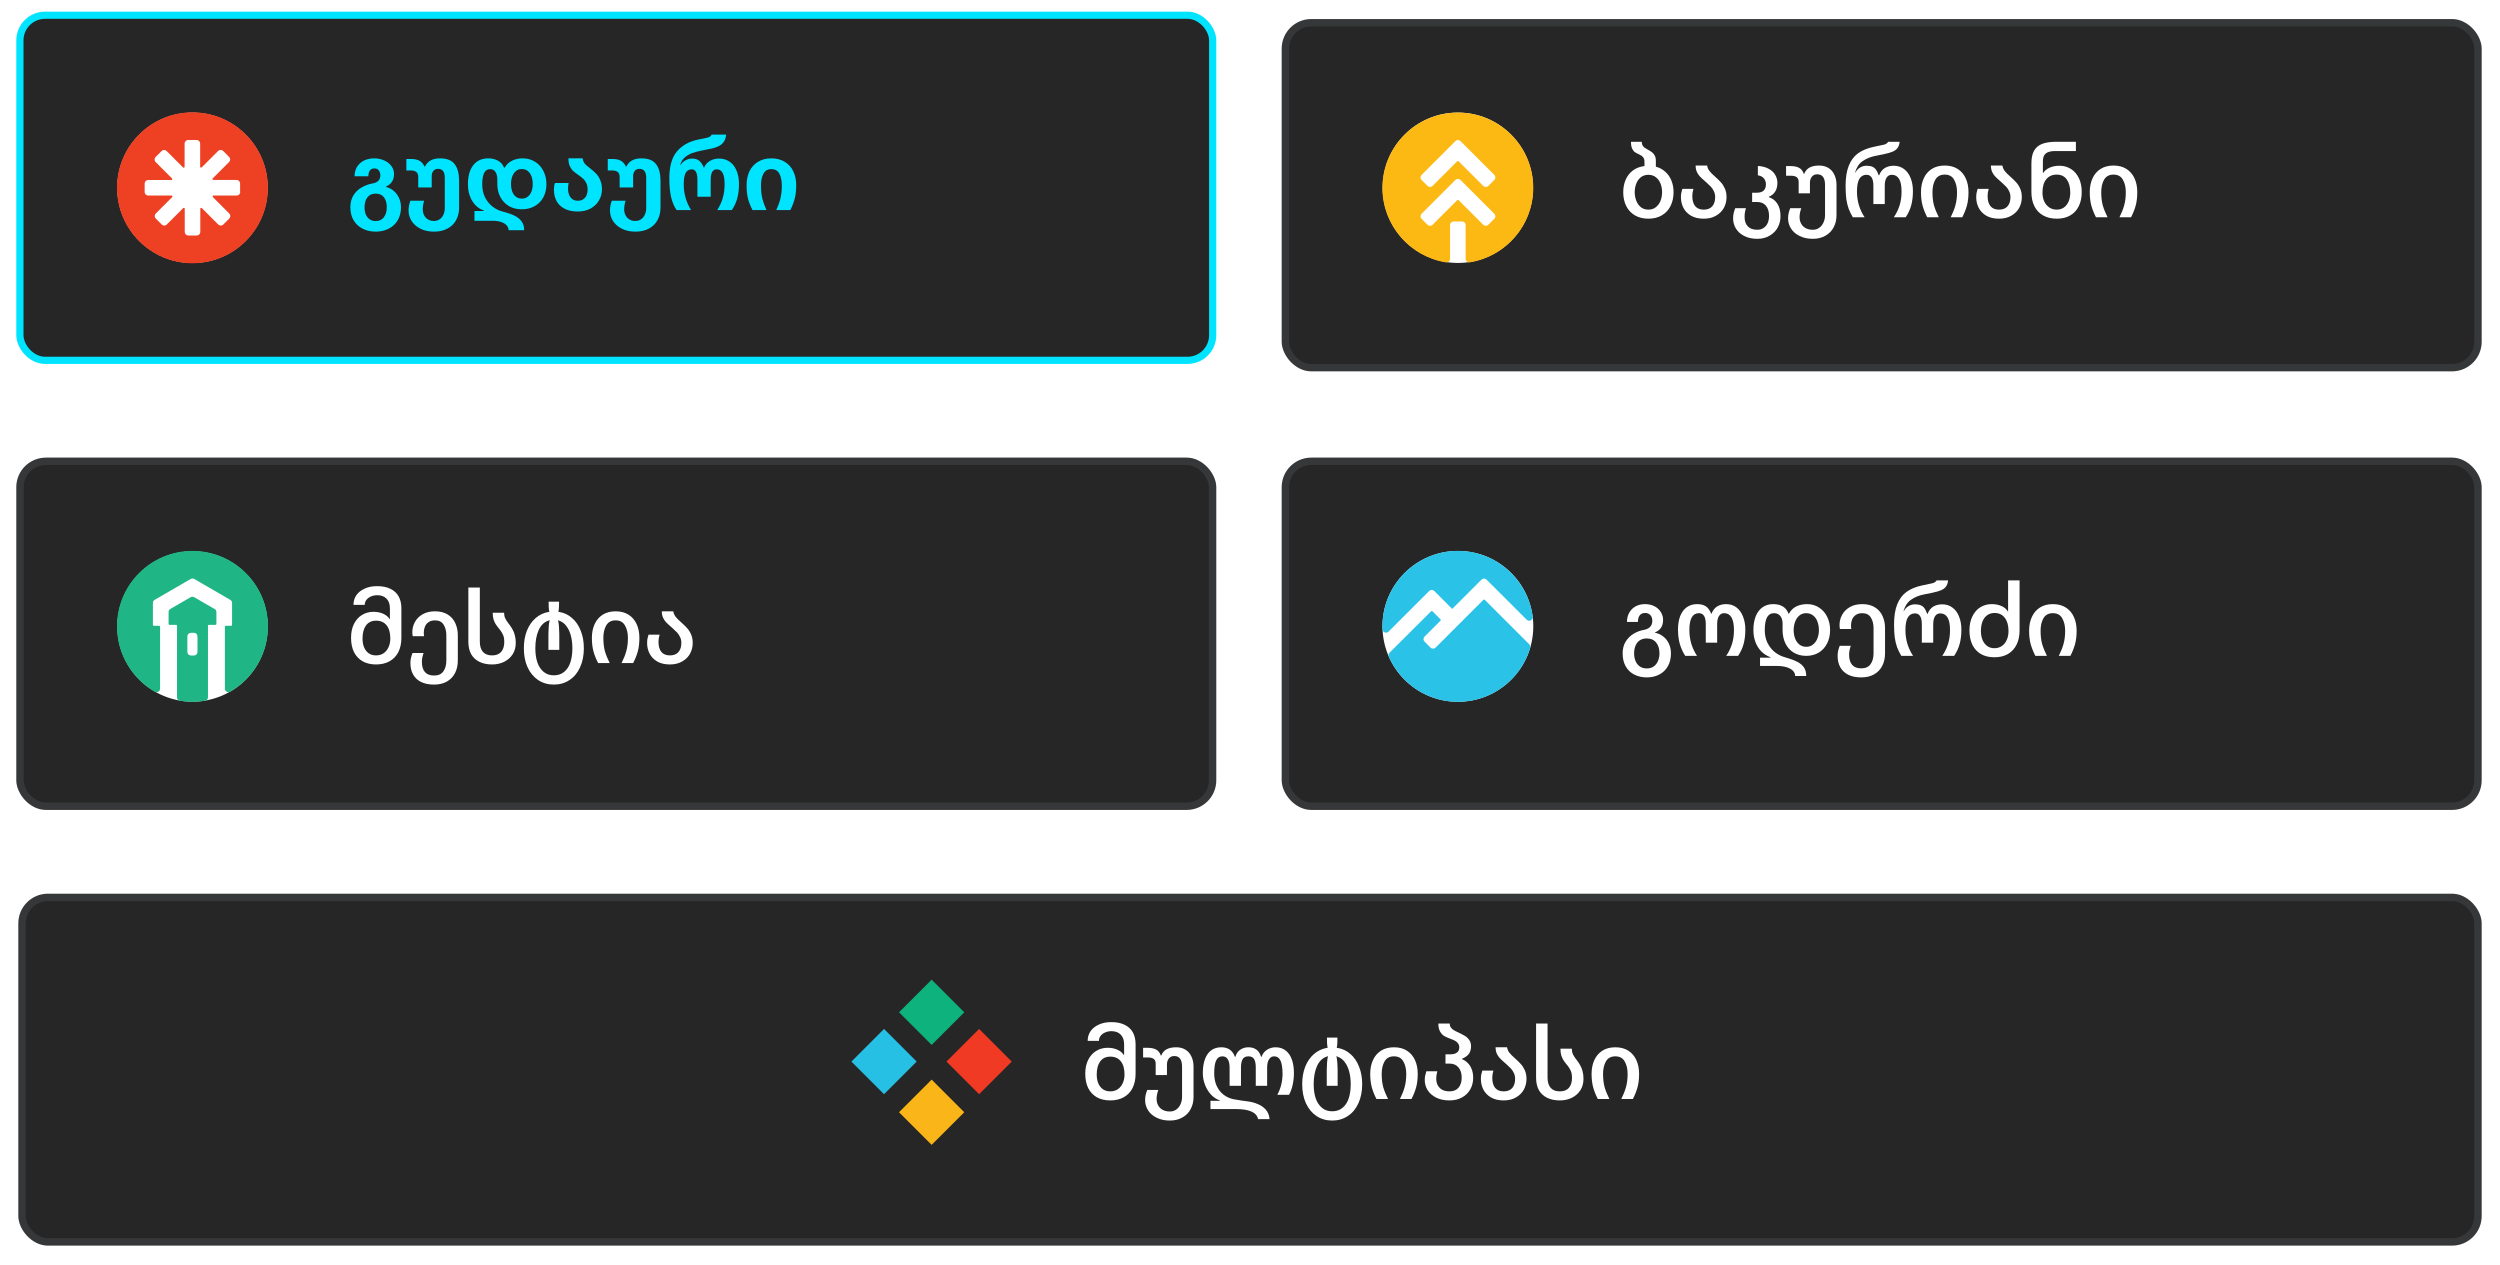 <svg width="409" height="207" viewBox="0 0 409 207" fill="none" xmlns="http://www.w3.org/2000/svg">
<rect x="3.255" y="2.493" width="195.139" height="56.459" rx="4.117" fill="#262626" stroke="#00E4FF" stroke-width="1.176"/>
<g clip-path="url(#clip0_741_362)">
<path d="M31.485 43.018C38.276 43.018 43.781 37.513 43.781 30.723C43.781 23.932 38.276 18.427 31.485 18.427C24.694 18.427 19.189 23.932 19.189 30.723C19.189 37.513 24.694 43.018 31.485 43.018Z" fill="white"/>
<path d="M31.485 18.372C24.675 18.372 19.134 23.913 19.134 30.723C19.134 37.533 24.675 43.073 31.485 43.073C38.295 43.073 43.835 37.533 43.835 30.723C43.835 23.913 38.295 18.372 31.485 18.372ZM39.306 31.412C39.306 31.734 39.047 31.992 38.726 31.992H34.925C34.792 31.992 34.729 32.149 34.823 32.243L37.511 34.931C37.738 35.158 37.738 35.527 37.511 35.754L36.532 36.733C36.304 36.961 35.936 36.961 35.709 36.733L33.021 34.045C32.927 33.951 32.77 34.022 32.77 34.147V37.948C32.77 38.269 32.511 38.528 32.19 38.528H30.803C30.482 38.528 30.223 38.269 30.223 37.948V34.147C30.223 34.014 30.066 33.951 29.972 34.045L27.284 36.733C27.057 36.961 26.689 36.961 26.462 36.733L25.482 35.754C25.255 35.527 25.255 35.158 25.482 34.931L28.17 32.243C28.264 32.149 28.193 31.992 28.068 31.992H24.244C23.922 31.992 23.664 31.734 23.664 31.412V30.025C23.664 29.704 23.922 29.445 24.244 29.445H28.044C28.178 29.445 28.24 29.289 28.146 29.195L25.458 26.507C25.231 26.279 25.231 25.911 25.458 25.684L26.438 24.704C26.665 24.477 27.034 24.477 27.261 24.704L29.949 27.392C30.043 27.486 30.2 27.416 30.2 27.29V23.482C30.2 23.16 30.458 22.902 30.779 22.902H32.167C32.488 22.902 32.746 23.16 32.746 23.482V27.282C32.746 27.416 32.903 27.478 32.997 27.384L35.685 24.696C35.913 24.469 36.281 24.469 36.508 24.696L37.488 25.676C37.715 25.903 37.715 26.271 37.488 26.499L34.8 29.187C34.706 29.281 34.776 29.438 34.902 29.438H38.702C39.024 29.438 39.282 29.696 39.282 30.017V31.404L39.306 31.412Z" fill="#EE4023"/>
</g>
<path d="M61.467 37.896C60.676 37.896 59.968 37.737 59.342 37.419C58.717 37.111 58.223 36.656 57.86 36.052C57.498 35.448 57.317 34.735 57.317 33.911C57.317 33.154 57.487 32.501 57.827 31.952C58.168 31.403 58.612 30.975 59.161 30.667C59.71 30.349 60.308 30.129 60.956 30.009C61.351 29.943 61.659 29.805 61.878 29.597C62.109 29.377 62.224 29.081 62.224 28.707C62.224 28.378 62.142 28.104 61.977 27.884C61.812 27.665 61.571 27.555 61.253 27.555C60.923 27.555 60.676 27.67 60.511 27.901C60.347 28.131 60.264 28.444 60.264 28.839H58.008C58.008 28.257 58.14 27.747 58.404 27.308C58.678 26.858 59.057 26.512 59.54 26.27C60.034 26.029 60.594 25.908 61.22 25.908C61.823 25.908 62.372 26.023 62.866 26.254C63.371 26.474 63.761 26.781 64.035 27.176C64.321 27.56 64.464 27.983 64.464 28.444C64.464 29.454 64.025 30.146 63.146 30.519V30.585C63.64 30.706 64.069 30.925 64.431 31.244C64.804 31.562 65.09 31.952 65.287 32.413C65.496 32.863 65.6 33.362 65.6 33.911C65.6 34.735 65.419 35.448 65.056 36.052C64.694 36.656 64.2 37.111 63.575 37.419C62.949 37.737 62.246 37.896 61.467 37.896ZM61.467 36.167C62.048 36.167 62.493 35.959 62.8 35.541C63.119 35.124 63.278 34.581 63.278 33.911C63.278 33.231 63.124 32.687 62.817 32.281C62.51 31.875 62.054 31.672 61.45 31.672C60.868 31.672 60.418 31.88 60.1 32.297C59.792 32.704 59.639 33.242 59.639 33.911C59.639 34.339 59.705 34.724 59.836 35.064C59.979 35.404 60.188 35.673 60.462 35.871C60.737 36.069 61.071 36.167 61.467 36.167ZM71.007 37.896C70.161 37.896 69.42 37.737 68.784 37.419C68.158 37.1 67.675 36.678 67.335 36.151C67.005 35.624 66.841 35.053 66.841 34.438C66.841 33.911 66.939 33.379 67.137 32.841H69.393C69.239 33.324 69.162 33.796 69.162 34.257C69.162 34.597 69.234 34.91 69.376 35.196C69.519 35.492 69.728 35.723 70.002 35.887C70.277 36.063 70.606 36.151 70.99 36.151C71.353 36.151 71.665 36.057 71.929 35.871C72.203 35.684 72.412 35.426 72.555 35.097C72.697 34.779 72.769 34.416 72.769 34.01V29.103C72.769 28.115 72.401 27.621 71.665 27.621C71.325 27.621 71.067 27.736 70.891 27.966C70.716 28.186 70.628 28.471 70.628 28.823V30.667H68.421V28.922C68.421 28.23 68.01 27.884 67.186 27.884H66.478V26.007H67.186C67.79 26.007 68.262 26.1 68.603 26.287C68.954 26.474 69.239 26.797 69.459 27.258H69.525C69.942 26.358 70.76 25.908 71.978 25.908C73.109 25.908 73.91 26.227 74.383 26.863C74.866 27.489 75.107 28.384 75.107 29.547V33.977C75.107 34.746 74.942 35.426 74.613 36.019C74.295 36.612 73.823 37.073 73.197 37.402C72.582 37.732 71.852 37.896 71.007 37.896ZM83.205 37.666C83.205 37.38 83.101 37.117 82.892 36.875C82.695 36.645 82.393 36.458 81.986 36.316C81.58 36.184 81.081 36.118 80.488 36.118H77.623V34.52H79.171V34.455C78.589 34.246 78.1 33.922 77.705 33.483C77.321 33.044 77.03 32.539 76.832 31.968C76.645 31.386 76.552 30.777 76.552 30.14C76.552 29.24 76.684 28.477 76.947 27.851C77.211 27.215 77.59 26.732 78.084 26.402C78.578 26.073 79.171 25.908 79.862 25.908C80.477 25.908 81.015 26.034 81.476 26.287C81.937 26.539 82.272 26.929 82.48 27.456H82.546C82.843 26.94 83.243 26.556 83.748 26.303C84.253 26.04 84.846 25.908 85.527 25.908C86.284 25.908 86.954 26.095 87.536 26.468C88.129 26.83 88.584 27.335 88.903 27.983C89.232 28.62 89.397 29.333 89.397 30.124C89.397 30.925 89.232 31.639 88.903 32.264C88.573 32.879 88.101 33.362 87.487 33.714C86.883 34.065 86.175 34.241 85.362 34.241C84.561 34.241 83.858 34.065 83.254 33.714C82.651 33.351 82.184 32.857 81.855 32.232C81.525 31.606 81.361 30.903 81.361 30.124V29.284C81.361 28.801 81.256 28.411 81.048 28.115C80.85 27.818 80.565 27.67 80.191 27.67C79.741 27.67 79.412 27.879 79.203 28.296C78.995 28.713 78.891 29.339 78.891 30.173C78.891 30.942 79.039 31.633 79.335 32.248C79.632 32.852 80.032 33.357 80.537 33.763C81.042 34.169 81.619 34.455 82.266 34.619C83.035 34.817 83.666 35.036 84.16 35.278C84.665 35.52 85.055 35.832 85.329 36.217C85.615 36.601 85.757 37.084 85.757 37.666H83.205ZM85.362 32.495C85.757 32.495 86.087 32.385 86.35 32.166C86.625 31.946 86.828 31.661 86.96 31.309C87.091 30.947 87.157 30.546 87.157 30.107C87.157 29.657 87.091 29.245 86.96 28.872C86.828 28.499 86.625 28.203 86.35 27.983C86.087 27.763 85.757 27.654 85.362 27.654C84.978 27.654 84.654 27.769 84.391 27.999C84.127 28.219 83.93 28.515 83.798 28.889C83.666 29.262 83.6 29.668 83.6 30.107C83.6 30.535 83.661 30.931 83.781 31.293C83.913 31.655 84.111 31.946 84.374 32.166C84.649 32.385 84.978 32.495 85.362 32.495ZM94.525 34.603C93.669 34.603 92.945 34.449 92.352 34.142C91.77 33.834 91.336 33.417 91.051 32.89C90.765 32.352 90.623 31.738 90.623 31.046C90.623 30.629 90.677 30.261 90.787 29.943H93.027C92.961 30.25 92.928 30.568 92.928 30.898C92.928 31.238 92.983 31.556 93.093 31.853C93.213 32.149 93.395 32.391 93.636 32.577C93.878 32.753 94.18 32.841 94.542 32.841C94.915 32.841 95.217 32.753 95.448 32.577C95.689 32.402 95.865 32.182 95.975 31.919C96.084 31.644 96.139 31.348 96.139 31.029C96.139 30.645 96.079 30.316 95.958 30.041C95.848 29.767 95.695 29.531 95.497 29.333C95.299 29.136 95.047 28.927 94.739 28.707C94.333 28.433 94.02 28.197 93.801 27.999C93.581 27.802 93.389 27.533 93.224 27.192C93.071 26.852 92.994 26.424 92.994 25.908H95.316C95.349 26.15 95.42 26.369 95.53 26.567C95.651 26.753 95.782 26.913 95.925 27.044C96.079 27.176 96.298 27.352 96.584 27.571C96.968 27.868 97.292 28.159 97.555 28.444C97.83 28.73 98.049 29.086 98.214 29.514C98.39 29.932 98.478 30.426 98.478 30.997C98.478 31.633 98.318 32.226 98 32.775C97.693 33.324 97.237 33.769 96.633 34.109C96.04 34.438 95.338 34.603 94.525 34.603ZM103.958 37.896C103.112 37.896 102.371 37.737 101.734 37.419C101.109 37.1 100.626 36.678 100.285 36.151C99.956 35.624 99.791 35.053 99.791 34.438C99.791 33.911 99.89 33.379 100.088 32.841H102.344C102.19 33.324 102.113 33.796 102.113 34.257C102.113 34.597 102.185 34.91 102.327 35.196C102.47 35.492 102.679 35.723 102.953 35.887C103.227 36.063 103.557 36.151 103.941 36.151C104.303 36.151 104.616 36.057 104.88 35.871C105.154 35.684 105.363 35.426 105.505 35.097C105.648 34.779 105.72 34.416 105.72 34.01V29.103C105.72 28.115 105.352 27.621 104.616 27.621C104.276 27.621 104.018 27.736 103.842 27.966C103.667 28.186 103.579 28.471 103.579 28.823V30.667H101.372V28.922C101.372 28.23 100.96 27.884 100.137 27.884H99.429V26.007H100.137C100.741 26.007 101.213 26.1 101.553 26.287C101.905 26.474 102.19 26.797 102.41 27.258H102.475C102.893 26.358 103.711 25.908 104.929 25.908C106.06 25.908 106.861 26.227 107.333 26.863C107.816 27.489 108.058 28.384 108.058 29.547V33.977C108.058 34.746 107.893 35.426 107.564 36.019C107.246 36.612 106.773 37.073 106.148 37.402C105.533 37.732 104.803 37.896 103.958 37.896ZM117.341 34.372C117.748 33.725 118.049 33.06 118.247 32.38C118.445 31.699 118.544 30.953 118.544 30.14C118.544 29.284 118.434 28.664 118.214 28.279C118.006 27.895 117.682 27.703 117.243 27.703C116.913 27.703 116.666 27.851 116.502 28.148C116.348 28.444 116.271 28.856 116.271 29.383V32.182H114.097V29.383C114.097 28.263 113.784 27.703 113.159 27.703C112.72 27.703 112.39 27.901 112.171 28.296C111.962 28.691 111.858 29.317 111.858 30.173C111.858 31.666 112.258 33.066 113.06 34.372H110.689C110.304 33.812 110.008 33.115 109.799 32.281C109.602 31.436 109.503 30.393 109.503 29.152C109.503 27.231 109.915 25.776 110.738 24.788C111.572 23.789 112.742 23.136 114.246 22.829L115.744 22.516C115.92 22.472 116.068 22.406 116.189 22.318C116.309 22.23 116.392 22.132 116.436 22.022H118.807C118.741 22.669 118.516 23.174 118.132 23.537C117.748 23.888 117.144 24.152 116.32 24.327L114.838 24.624C114.224 24.744 113.686 24.887 113.225 25.052C112.774 25.216 112.368 25.458 112.006 25.776C111.655 26.084 111.413 26.49 111.281 26.995H111.331C111.572 26.633 111.858 26.369 112.187 26.204C112.516 26.029 112.868 25.941 113.241 25.941C113.724 25.941 114.114 26.067 114.41 26.32C114.707 26.561 114.948 26.924 115.135 27.407H115.201C115.376 26.956 115.684 26.6 116.123 26.336C116.573 26.073 117.072 25.941 117.621 25.941C118.313 25.941 118.9 26.117 119.383 26.468C119.877 26.808 120.251 27.291 120.503 27.917C120.767 28.543 120.898 29.267 120.898 30.091C120.898 31.013 120.8 31.814 120.602 32.495C120.415 33.165 120.124 33.791 119.729 34.372H117.341ZM127.001 34.372C127.308 33.703 127.533 33.071 127.676 32.479C127.83 31.875 127.906 31.172 127.906 30.371C127.906 29.569 127.775 28.922 127.511 28.428C127.248 27.923 126.809 27.67 126.194 27.67C125.59 27.67 125.156 27.923 124.893 28.428C124.629 28.922 124.498 29.569 124.498 30.371C124.498 31.172 124.569 31.875 124.712 32.479C124.866 33.071 125.096 33.703 125.403 34.372H123.114C122.785 33.747 122.538 33.126 122.373 32.511C122.22 31.897 122.143 31.156 122.143 30.288C122.143 29.443 122.297 28.691 122.604 28.032C122.922 27.374 123.383 26.858 123.987 26.485C124.602 26.1 125.338 25.908 126.194 25.908C127.05 25.908 127.786 26.1 128.401 26.485C129.015 26.858 129.476 27.374 129.784 28.032C130.102 28.691 130.261 29.443 130.261 30.288C130.261 31.145 130.179 31.88 130.014 32.495C129.861 33.11 129.619 33.736 129.29 34.372H127.001Z" fill="#00E4FF"/>
<g filter="url(#filter0_d_741_362)">
<rect x="209.685" y="1.905" width="196.315" height="57.636" rx="4.842" fill="#262626"/>
<rect x="210.29" y="2.51" width="195.104" height="56.425" rx="4.237" stroke="#D0D5DD" stroke-opacity="0.1" stroke-width="1.211"/>
</g>
<g clip-path="url(#clip1_741_362)">
<path d="M238.507 43.018C245.3 43.018 250.807 37.511 250.807 30.719C250.807 23.926 245.3 18.419 238.507 18.419C231.714 18.419 226.208 23.926 226.208 30.719C226.208 37.511 231.714 43.018 238.507 43.018Z" fill="white"/>
<path d="M244.465 35.798L243.485 36.778C243.258 37.005 242.889 37.005 242.662 36.778L238.617 32.733C238.562 32.678 238.468 32.678 238.413 32.733L234.368 36.778C234.141 37.005 233.772 37.005 233.545 36.778L232.565 35.798C232.338 35.571 232.338 35.202 232.565 34.975L238.107 29.433C238.335 29.205 238.703 29.205 238.93 29.433L244.473 34.975C244.7 35.202 244.7 35.571 244.473 35.798H244.465ZM244.465 29.441L243.485 30.421C243.258 30.648 242.889 30.648 242.662 30.421L238.617 26.375C238.562 26.321 238.468 26.321 238.413 26.375L234.368 30.421C234.141 30.648 233.772 30.648 233.545 30.421L232.565 29.441C232.338 29.213 232.338 28.845 232.565 28.617L238.107 23.075C238.335 22.848 238.703 22.848 238.93 23.075L244.473 28.617C244.7 28.845 244.7 29.213 244.473 29.441H244.465ZM226.153 30.773C226.176 36.896 230.676 41.983 236.547 42.924C236.9 42.979 237.229 42.704 237.229 42.344V36.809C237.229 36.488 237.488 36.229 237.809 36.229H239.197C239.518 36.229 239.777 36.488 239.777 36.809V42.344C239.777 42.704 240.098 42.979 240.451 42.924C246.323 41.983 250.822 36.896 250.846 30.773C250.854 23.945 245.327 18.419 238.507 18.419C231.687 18.419 226.153 23.945 226.153 30.773Z" fill="#FCB813"/>
</g>
<path d="M269.678 35.778C268.833 35.778 268.097 35.597 267.472 35.235C266.857 34.872 266.385 34.367 266.055 33.72C265.726 33.061 265.561 32.303 265.561 31.447C265.561 30.679 265.699 29.987 265.973 29.372C266.247 28.758 266.643 28.258 267.159 27.874C267.686 27.49 268.311 27.254 269.036 27.166V26.491C269.036 26.15 268.959 25.892 268.805 25.717C268.663 25.541 268.454 25.393 268.18 25.272C267.883 25.14 267.647 25.014 267.472 24.893C267.296 24.773 267.142 24.575 267.01 24.3C266.89 24.026 266.829 23.658 266.829 23.197H268.591C268.591 23.428 268.635 23.625 268.723 23.79C268.822 23.944 268.937 24.07 269.069 24.169C269.201 24.267 269.382 24.377 269.612 24.498C269.898 24.652 270.123 24.794 270.287 24.926C270.452 25.047 270.595 25.223 270.716 25.453C270.836 25.673 270.897 25.958 270.897 26.309V27.265C271.501 27.429 272.017 27.709 272.445 28.104C272.884 28.489 273.219 28.972 273.449 29.553C273.68 30.124 273.795 30.756 273.795 31.447C273.795 32.293 273.63 33.045 273.301 33.703C272.972 34.362 272.494 34.872 271.868 35.235C271.254 35.597 270.523 35.778 269.678 35.778ZM269.678 34.296C270.172 34.296 270.584 34.159 270.913 33.884C271.254 33.61 271.506 33.259 271.671 32.831C271.835 32.391 271.918 31.93 271.918 31.447C271.918 30.953 271.835 30.492 271.671 30.064C271.506 29.625 271.254 29.273 270.913 29.01C270.584 28.736 270.167 28.598 269.662 28.598C269.179 28.598 268.767 28.736 268.427 29.01C268.097 29.273 267.85 29.625 267.686 30.064C267.521 30.492 267.439 30.953 267.439 31.447C267.439 31.919 267.521 32.375 267.686 32.814C267.85 33.253 268.097 33.61 268.427 33.884C268.767 34.159 269.184 34.296 269.678 34.296ZM278.723 35.778C277.911 35.778 277.225 35.619 276.665 35.301C276.105 34.971 275.688 34.543 275.413 34.016C275.139 33.478 275.001 32.902 275.001 32.287C275.001 32.035 275.018 31.804 275.051 31.595C275.095 31.376 275.155 31.145 275.232 30.904H277.043C276.923 31.321 276.862 31.705 276.862 32.056C276.862 32.792 277.021 33.352 277.34 33.736C277.658 34.109 278.119 34.296 278.723 34.296C279.338 34.296 279.804 34.115 280.123 33.753C280.441 33.39 280.6 32.891 280.6 32.254C280.6 31.892 280.529 31.568 280.386 31.283C280.255 30.997 280.095 30.756 279.909 30.558C279.722 30.36 279.47 30.119 279.151 29.833L278.871 29.586C278.553 29.312 278.295 29.07 278.097 28.862C277.9 28.653 277.735 28.406 277.603 28.121C277.472 27.824 277.406 27.479 277.406 27.083H279.283C279.338 27.424 279.47 27.726 279.678 27.989C279.887 28.253 280.189 28.555 280.584 28.895C280.99 29.257 281.314 29.575 281.556 29.85C281.808 30.124 282.022 30.465 282.198 30.871C282.373 31.266 282.461 31.727 282.461 32.254C282.461 32.88 282.318 33.462 282.033 34C281.748 34.527 281.319 34.955 280.749 35.284C280.189 35.614 279.514 35.778 278.723 35.778ZM287.488 39.072C286.676 39.072 285.968 38.918 285.364 38.611C284.771 38.314 284.316 37.908 283.997 37.392C283.69 36.887 283.536 36.333 283.536 35.729C283.536 35.432 283.564 35.158 283.618 34.905C283.673 34.653 283.761 34.373 283.882 34.066H285.644C285.49 34.494 285.413 34.971 285.413 35.498C285.413 36.135 285.584 36.64 285.924 37.013C286.275 37.397 286.797 37.59 287.488 37.59C287.905 37.59 288.257 37.485 288.542 37.277C288.839 37.079 289.058 36.81 289.201 36.47C289.344 36.13 289.415 35.751 289.415 35.334C289.415 34.631 289.25 34.077 288.921 33.67C288.592 33.253 288.103 33.045 287.455 33.045H286.648V31.53H287.406C288.405 31.53 288.904 31.069 288.904 30.146C288.904 29.773 288.795 29.455 288.575 29.191C288.356 28.917 288.026 28.747 287.587 28.681V27.149C288.301 27.193 288.899 27.352 289.382 27.627C289.865 27.89 290.216 28.225 290.436 28.631C290.666 29.026 290.782 29.455 290.782 29.916C290.782 30.509 290.655 30.992 290.403 31.365C290.161 31.738 289.821 32.013 289.382 32.188V32.254C289.953 32.43 290.414 32.781 290.765 33.308C291.117 33.835 291.292 34.527 291.292 35.383C291.292 36.031 291.144 36.635 290.848 37.194C290.551 37.754 290.112 38.204 289.53 38.545C288.959 38.896 288.279 39.072 287.488 39.072ZM296.566 39.072C295.753 39.072 295.04 38.918 294.425 38.611C293.81 38.314 293.338 37.908 293.009 37.392C292.691 36.887 292.531 36.333 292.531 35.729C292.531 35.432 292.559 35.158 292.614 34.905C292.669 34.653 292.756 34.373 292.877 34.066H294.689C294.502 34.593 294.409 35.07 294.409 35.498C294.409 35.904 294.491 36.261 294.656 36.569C294.82 36.887 295.062 37.134 295.38 37.31C295.71 37.496 296.105 37.59 296.566 37.59C296.983 37.59 297.34 37.48 297.636 37.26C297.944 37.041 298.174 36.75 298.328 36.387C298.493 36.025 298.575 35.635 298.575 35.218V30.262C298.575 29.098 298.152 28.516 297.307 28.516C296.923 28.516 296.626 28.648 296.418 28.911C296.209 29.175 296.105 29.51 296.105 29.916V31.628H294.26V29.751C294.26 29.411 294.156 29.158 293.948 28.994C293.739 28.829 293.41 28.747 292.96 28.747H292.202V27.166H292.861C293.476 27.166 293.959 27.259 294.31 27.446C294.672 27.621 294.936 27.951 295.1 28.434H295.166C295.364 27.951 295.666 27.605 296.072 27.396C296.489 27.188 297 27.083 297.603 27.083C298.196 27.083 298.707 27.215 299.135 27.479C299.563 27.742 299.887 28.115 300.106 28.598C300.337 29.07 300.452 29.625 300.452 30.262V35.218C300.452 35.943 300.298 36.596 299.991 37.178C299.684 37.771 299.234 38.232 298.641 38.561C298.059 38.901 297.367 39.072 296.566 39.072ZM309.827 35.548C310.255 34.911 310.573 34.252 310.782 33.572C310.991 32.891 311.095 32.155 311.095 31.365C311.095 30.399 310.958 29.696 310.683 29.257C310.409 28.818 310.013 28.598 309.498 28.598C309.113 28.598 308.822 28.763 308.625 29.092C308.438 29.411 308.345 29.844 308.345 30.393V33.39H306.484V30.393C306.484 29.197 306.111 28.598 305.364 28.598C304.848 28.598 304.459 28.818 304.195 29.257C303.932 29.696 303.8 30.393 303.8 31.348C303.8 32.095 303.904 32.831 304.113 33.555C304.332 34.269 304.645 34.933 305.051 35.548H303.125C302.839 35.065 302.609 34.593 302.433 34.131C302.268 33.67 302.142 33.143 302.054 32.55C301.977 31.947 301.939 31.228 301.939 30.393C301.939 29.087 302.109 28 302.449 27.133C302.79 26.265 303.295 25.585 303.964 25.091C304.645 24.597 305.507 24.24 306.55 24.02L308.18 23.675C308.367 23.642 308.52 23.576 308.641 23.477C308.773 23.378 308.861 23.285 308.905 23.197H310.782C310.738 23.603 310.628 23.933 310.453 24.185C310.288 24.427 310.03 24.63 309.679 24.794C309.327 24.948 308.833 25.091 308.197 25.223L306.813 25.503C305.99 25.667 305.287 25.958 304.706 26.375C304.124 26.782 303.717 27.402 303.487 28.236H303.536C303.723 27.885 303.975 27.61 304.294 27.413C304.623 27.215 304.98 27.116 305.364 27.116C305.759 27.116 306.078 27.171 306.319 27.281C306.561 27.38 306.758 27.539 306.912 27.759C307.077 27.978 307.225 28.285 307.357 28.681H307.423C307.631 28.143 307.939 27.748 308.345 27.495C308.762 27.243 309.251 27.116 309.81 27.116C310.469 27.116 311.034 27.297 311.507 27.66C311.979 28.011 312.335 28.5 312.577 29.125C312.829 29.751 312.956 30.465 312.956 31.266C312.956 32.122 312.862 32.896 312.676 33.588C312.489 34.28 312.187 34.933 311.77 35.548H309.827ZM319.131 35.548C319.483 34.845 319.741 34.192 319.905 33.588C320.081 32.973 320.169 32.254 320.169 31.431C320.169 30.629 320.01 29.954 319.691 29.405C319.384 28.845 318.873 28.565 318.16 28.565C317.446 28.565 316.93 28.845 316.612 29.405C316.304 29.954 316.151 30.629 316.151 31.431C316.151 32.254 316.233 32.973 316.398 33.588C316.573 34.192 316.837 34.845 317.188 35.548H315.294C314.965 34.911 314.713 34.28 314.537 33.654C314.361 33.017 314.273 32.276 314.273 31.431C314.273 30.585 314.422 29.839 314.718 29.191C315.014 28.532 315.454 28.017 316.035 27.643C316.617 27.27 317.325 27.083 318.16 27.083C318.994 27.083 319.702 27.27 320.284 27.643C320.866 28.017 321.305 28.532 321.601 29.191C321.898 29.839 322.046 30.585 322.046 31.431C322.046 32.276 321.958 33.017 321.783 33.654C321.607 34.28 321.354 34.911 321.025 35.548H319.131ZM327.032 35.778C326.219 35.778 325.533 35.619 324.973 35.301C324.413 34.971 323.996 34.543 323.722 34.016C323.447 33.478 323.31 32.902 323.31 32.287C323.31 32.035 323.326 31.804 323.359 31.595C323.403 31.376 323.464 31.145 323.541 30.904H325.352C325.231 31.321 325.171 31.705 325.171 32.056C325.171 32.792 325.33 33.352 325.648 33.736C325.967 34.109 326.428 34.296 327.032 34.296C327.646 34.296 328.113 34.115 328.431 33.753C328.75 33.39 328.909 32.891 328.909 32.254C328.909 31.892 328.838 31.568 328.695 31.283C328.563 30.997 328.404 30.756 328.217 30.558C328.031 30.36 327.778 30.119 327.46 29.833L327.18 29.586C326.861 29.312 326.603 29.07 326.406 28.862C326.208 28.653 326.044 28.406 325.912 28.121C325.78 27.824 325.714 27.479 325.714 27.083H327.592C327.646 27.424 327.778 27.726 327.987 27.989C328.195 28.253 328.497 28.555 328.892 28.895C329.299 29.257 329.623 29.575 329.864 29.85C330.117 30.124 330.331 30.465 330.506 30.871C330.682 31.266 330.77 31.727 330.77 32.254C330.77 32.88 330.627 33.462 330.342 34C330.056 34.527 329.628 34.955 329.057 35.284C328.497 35.614 327.822 35.778 327.032 35.778ZM336.488 35.778C335.632 35.778 334.891 35.602 334.265 35.251C333.64 34.9 333.162 34.4 332.833 33.753C332.503 33.094 332.339 32.315 332.339 31.414V26.738C332.339 25.87 332.481 25.179 332.767 24.663C333.063 24.147 333.502 23.773 334.084 23.543C334.677 23.312 335.44 23.197 336.373 23.197H339.617V24.712H336.208C335.539 24.712 335.039 24.838 334.71 25.091C334.381 25.343 334.216 25.777 334.216 26.392V28.318H334.249C334.49 27.934 334.847 27.638 335.319 27.429C335.791 27.221 336.329 27.116 336.933 27.116C337.614 27.116 338.228 27.287 338.777 27.627C339.337 27.967 339.776 28.467 340.095 29.125C340.413 29.773 340.572 30.536 340.572 31.414C340.572 32.315 340.408 33.094 340.078 33.753C339.76 34.4 339.293 34.9 338.679 35.251C338.075 35.602 337.345 35.778 336.488 35.778ZM336.488 34.296C336.949 34.296 337.345 34.175 337.674 33.934C338.003 33.692 338.256 33.363 338.432 32.946C338.607 32.518 338.695 32.035 338.695 31.497C338.695 30.596 338.503 29.883 338.119 29.356C337.745 28.829 337.196 28.565 336.472 28.565C335.747 28.565 335.177 28.823 334.759 29.339C334.353 29.844 334.15 30.564 334.15 31.497C334.15 32.035 334.243 32.518 334.43 32.946C334.628 33.363 334.902 33.692 335.253 33.934C335.605 34.175 336.016 34.296 336.488 34.296ZM346.743 35.548C347.094 34.845 347.352 34.192 347.517 33.588C347.693 32.973 347.781 32.254 347.781 31.431C347.781 30.629 347.621 29.954 347.303 29.405C346.996 28.845 346.485 28.565 345.771 28.565C345.058 28.565 344.542 28.845 344.224 29.405C343.916 29.954 343.762 30.629 343.762 31.431C343.762 32.254 343.845 32.973 344.009 33.588C344.185 34.192 344.449 34.845 344.8 35.548H342.906C342.577 34.911 342.324 34.28 342.149 33.654C341.973 33.017 341.885 32.276 341.885 31.431C341.885 30.585 342.033 29.839 342.33 29.191C342.626 28.532 343.065 28.017 343.647 27.643C344.229 27.27 344.937 27.083 345.771 27.083C346.606 27.083 347.314 27.27 347.896 27.643C348.478 28.017 348.917 28.532 349.213 29.191C349.51 29.839 349.658 30.585 349.658 31.431C349.658 32.276 349.57 33.017 349.394 33.654C349.219 34.28 348.966 34.911 348.637 35.548H346.743Z" fill="white"/>
<g filter="url(#filter1_d_741_362)">
<rect x="2.667" y="73.656" width="196.315" height="57.636" rx="4.842" fill="#262626"/>
<rect x="3.272" y="74.261" width="195.104" height="56.425" rx="4.237" stroke="#D0D5DD" stroke-opacity="0.1" stroke-width="1.211"/>
</g>
<g clip-path="url(#clip2_741_362)">
<path d="M31.5 114.789C38.291 114.789 43.796 109.284 43.796 102.493C43.796 95.702 38.291 90.197 31.5 90.197C24.709 90.197 19.205 95.702 19.205 102.493C19.205 109.284 24.709 114.789 31.5 114.789Z" fill="white"/>
<path d="M31.485 90.126C24.667 90.126 19.134 95.651 19.134 102.477C19.134 107.038 21.626 111.035 25.317 113.174C25.701 113.393 26.187 113.111 26.187 112.665V102.532C26.187 102.453 26.125 102.383 26.038 102.383H25.161C25.082 102.383 25.012 102.32 25.012 102.234V98.637C25.012 98.425 25.122 98.237 25.302 98.135L31.195 94.719C31.375 94.617 31.602 94.617 31.783 94.719L37.676 98.135C37.856 98.237 37.966 98.433 37.966 98.637V102.234C37.966 102.312 37.903 102.383 37.817 102.383H36.939C36.861 102.383 36.79 102.446 36.79 102.532V112.657C36.79 113.111 37.284 113.386 37.676 113.158C41.359 111.019 43.843 107.03 43.843 102.477C43.835 95.651 38.303 90.126 31.485 90.126ZM35.09 99.624L31.775 97.704C31.595 97.603 31.367 97.603 31.187 97.704L27.872 99.624C27.692 99.726 27.582 99.922 27.582 100.126V102.077C27.582 102.156 27.645 102.226 27.731 102.226H28.812C28.891 102.226 28.961 102.289 28.961 102.375V114.083C28.961 114.365 29.157 114.608 29.439 114.655C30.105 114.765 30.795 114.827 31.493 114.827C32.19 114.827 32.88 114.765 33.546 114.655C33.82 114.608 34.024 114.365 34.024 114.083V102.375C34.024 102.297 34.087 102.226 34.173 102.226H35.254C35.333 102.226 35.403 102.164 35.403 102.077V100.126C35.403 99.914 35.293 99.726 35.113 99.624H35.09ZM32.308 106.662C32.308 106.983 32.049 107.242 31.728 107.242H31.234C30.913 107.242 30.654 106.983 30.654 106.662V104.107C30.654 103.786 30.913 103.527 31.234 103.527H31.728C32.049 103.527 32.308 103.786 32.308 104.107V106.662Z" fill="#1FB584"/>
</g>
<path d="M61.516 108.706C60.66 108.706 59.924 108.53 59.309 108.179C58.706 107.827 58.239 107.328 57.91 106.68C57.591 106.021 57.432 105.242 57.432 104.342C57.432 103.464 57.591 102.706 57.91 102.069C58.239 101.422 58.678 100.933 59.227 100.604C59.787 100.263 60.407 100.093 61.088 100.093C61.692 100.093 62.224 100.198 62.685 100.406C63.157 100.615 63.514 100.911 63.756 101.295H63.788V99.517C63.788 98.836 63.602 98.309 63.229 97.936C62.866 97.563 62.361 97.376 61.714 97.376C61.34 97.376 60.995 97.448 60.676 97.59C60.369 97.722 60.122 97.909 59.935 98.15C59.76 98.392 59.672 98.661 59.672 98.957H57.827C57.827 98.375 57.981 97.854 58.288 97.393C58.607 96.931 59.057 96.569 59.639 96.306C60.221 96.031 60.907 95.894 61.697 95.894C62.565 95.894 63.294 96.042 63.887 96.339C64.48 96.624 64.925 97.036 65.221 97.574C65.518 98.112 65.666 98.759 65.666 99.517V104.342C65.666 105.242 65.501 106.021 65.172 106.68C64.842 107.328 64.365 107.827 63.739 108.179C63.113 108.53 62.372 108.706 61.516 108.706ZM61.516 107.224C61.988 107.224 62.4 107.108 62.751 106.878C63.102 106.636 63.371 106.307 63.558 105.89C63.756 105.473 63.854 104.995 63.854 104.457C63.854 103.524 63.651 102.805 63.245 102.3C62.839 101.795 62.268 101.542 61.532 101.542C60.808 101.542 60.254 101.806 59.869 102.333C59.496 102.849 59.309 103.557 59.309 104.457C59.309 104.995 59.392 105.473 59.556 105.89C59.732 106.307 59.985 106.636 60.314 106.878C60.654 107.108 61.055 107.224 61.516 107.224ZM71.013 111.999C70.179 111.999 69.471 111.856 68.889 111.571C68.318 111.286 67.884 110.879 67.588 110.352C67.292 109.825 67.143 109.205 67.143 108.492C67.143 108.195 67.171 107.921 67.226 107.668C67.281 107.416 67.368 107.136 67.489 106.828H69.301C69.213 107.07 69.141 107.322 69.087 107.586C69.043 107.838 69.021 108.074 69.021 108.294C69.021 109.008 69.185 109.556 69.515 109.941C69.844 110.325 70.344 110.517 71.013 110.517C71.705 110.517 72.21 110.292 72.528 109.842C72.858 109.392 73.022 108.793 73.022 108.047V103.963C73.022 103.26 72.874 102.673 72.578 102.201C72.292 101.729 71.826 101.493 71.178 101.493C70.739 101.493 70.382 101.592 70.108 101.789C69.833 101.976 69.635 102.223 69.515 102.53C69.394 102.827 69.334 103.14 69.334 103.469C69.334 103.711 69.35 103.914 69.383 104.078H67.522C67.478 103.859 67.456 103.634 67.456 103.403C67.456 102.821 67.599 102.272 67.884 101.756C68.17 101.229 68.593 100.807 69.152 100.488C69.712 100.17 70.387 100.011 71.178 100.011C72.001 100.011 72.693 100.187 73.253 100.538C73.813 100.889 74.224 101.361 74.488 101.954C74.762 102.547 74.9 103.2 74.9 103.914V108.047C74.9 108.837 74.746 109.529 74.438 110.122C74.131 110.715 73.686 111.176 73.105 111.505C72.523 111.834 71.826 111.999 71.013 111.999ZM80.493 108.706C79.702 108.706 79.016 108.563 78.434 108.277C77.853 107.992 77.403 107.575 77.084 107.026C76.777 106.466 76.623 105.785 76.623 104.984V96.125H78.5V104.984C78.5 105.687 78.665 106.236 78.994 106.631C79.335 107.026 79.834 107.224 80.493 107.224C81.162 107.224 81.662 107.031 81.991 106.647C82.332 106.252 82.502 105.698 82.502 104.984C82.502 104.589 82.447 104.248 82.337 103.963C82.227 103.678 82.068 103.398 81.86 103.123L81.596 102.794C81.366 102.508 81.19 102.267 81.069 102.069C80.948 101.872 80.839 101.625 80.74 101.328C80.652 101.021 80.608 100.659 80.608 100.241H82.469C82.469 100.593 82.529 100.895 82.65 101.147C82.771 101.389 82.908 101.614 83.062 101.822C83.216 102.02 83.32 102.157 83.375 102.234C83.583 102.519 83.753 102.788 83.885 103.041C84.028 103.282 84.143 103.584 84.231 103.947C84.33 104.298 84.379 104.71 84.379 105.182C84.379 105.884 84.209 106.505 83.869 107.042C83.528 107.569 83.062 107.981 82.469 108.277C81.887 108.563 81.228 108.706 80.493 108.706ZM90.611 111.999C89.644 111.999 88.788 111.752 88.042 111.258C87.306 110.764 86.73 110.067 86.312 109.167C85.906 108.277 85.703 107.24 85.703 106.054C85.703 104.99 85.868 104.034 86.197 103.189C86.538 102.344 87.01 101.658 87.613 101.131C88.228 100.593 88.942 100.252 89.754 100.11H89.87C89.815 99.868 89.782 99.599 89.771 99.303C89.76 99.006 89.754 98.715 89.754 98.43H91.467C91.467 98.715 91.461 99.006 91.45 99.303C91.439 99.599 91.406 99.868 91.352 100.11H91.467C92.279 100.241 92.987 100.576 93.591 101.114C94.206 101.641 94.678 102.333 95.007 103.189C95.348 104.034 95.518 104.99 95.518 106.054C95.518 107.24 95.309 108.283 94.892 109.183C94.486 110.083 93.909 110.775 93.163 111.258C92.427 111.752 91.577 111.999 90.611 111.999ZM90.611 110.484C91.28 110.484 91.84 110.297 92.29 109.924C92.751 109.551 93.092 109.035 93.311 108.376C93.531 107.707 93.641 106.933 93.641 106.054C93.641 105.308 93.558 104.622 93.394 103.996C93.229 103.37 92.982 102.843 92.653 102.415C92.334 101.987 91.939 101.696 91.467 101.542L91.302 101.444C91.368 101.751 91.417 102.113 91.45 102.53C91.483 102.948 91.5 103.332 91.5 103.683V106.318H89.721V103.683C89.721 103.31 89.738 102.92 89.771 102.514C89.804 102.097 89.853 101.74 89.919 101.444L89.754 101.526C89.041 101.745 88.497 102.267 88.124 103.09C87.762 103.914 87.581 104.902 87.581 106.054C87.581 106.922 87.69 107.69 87.91 108.36C88.14 109.019 88.481 109.534 88.931 109.908C89.381 110.292 89.941 110.484 90.611 110.484ZM101.689 108.475C102.041 107.772 102.299 107.119 102.463 106.515C102.639 105.901 102.727 105.182 102.727 104.358C102.727 103.557 102.568 102.882 102.249 102.333C101.942 101.773 101.431 101.493 100.718 101.493C100.004 101.493 99.488 101.773 99.17 102.333C98.862 102.882 98.709 103.557 98.709 104.358C98.709 105.182 98.791 105.901 98.956 106.515C99.132 107.119 99.395 107.772 99.746 108.475H97.853C97.523 107.838 97.271 107.207 97.095 106.581C96.919 105.945 96.832 105.204 96.832 104.358C96.832 103.513 96.98 102.766 97.276 102.119C97.573 101.46 98.012 100.944 98.594 100.571C99.175 100.198 99.883 100.011 100.718 100.011C101.552 100.011 102.26 100.198 102.842 100.571C103.424 100.944 103.863 101.46 104.16 102.119C104.456 102.766 104.604 103.513 104.604 104.358C104.604 105.204 104.516 105.945 104.341 106.581C104.165 107.207 103.913 107.838 103.583 108.475H101.689ZM109.59 108.706C108.777 108.706 108.091 108.546 107.531 108.228C106.971 107.899 106.554 107.471 106.28 106.944C106.005 106.406 105.868 105.829 105.868 105.215C105.868 104.962 105.885 104.732 105.918 104.523C105.961 104.303 106.022 104.073 106.099 103.831H107.91C107.789 104.248 107.729 104.633 107.729 104.984C107.729 105.72 107.888 106.279 108.207 106.664C108.525 107.037 108.986 107.224 109.59 107.224C110.205 107.224 110.671 107.042 110.989 106.68C111.308 106.318 111.467 105.818 111.467 105.182C111.467 104.819 111.396 104.495 111.253 104.21C111.121 103.925 110.962 103.683 110.775 103.485C110.589 103.288 110.336 103.046 110.018 102.761L109.738 102.514C109.42 102.239 109.162 101.998 108.964 101.789C108.766 101.581 108.602 101.334 108.47 101.048C108.338 100.752 108.272 100.406 108.272 100.011H110.15C110.205 100.351 110.336 100.653 110.545 100.917C110.753 101.18 111.055 101.482 111.451 101.822C111.857 102.185 112.181 102.503 112.422 102.777C112.675 103.052 112.889 103.392 113.064 103.798C113.24 104.194 113.328 104.655 113.328 105.182C113.328 105.807 113.185 106.389 112.9 106.927C112.614 107.454 112.186 107.882 111.615 108.212C111.055 108.541 110.38 108.706 109.59 108.706Z" fill="white"/>
<g filter="url(#filter2_d_741_362)">
<rect x="209.685" y="73.656" width="196.315" height="57.636" rx="4.842" fill="#262626"/>
<rect x="210.29" y="74.261" width="195.104" height="56.425" rx="4.237" stroke="#D0D5DD" stroke-opacity="0.1" stroke-width="1.211"/>
</g>
<g clip-path="url(#clip3_741_362)">
<path d="M238.511 114.808C245.323 114.808 250.846 109.285 250.846 102.473C250.846 95.661 245.323 90.138 238.511 90.138C231.699 90.138 226.176 95.661 226.176 102.473C226.176 109.285 231.699 114.808 238.511 114.808Z" fill="white"/>
<path d="M238.511 90.123C231.701 90.123 226.161 95.663 226.161 102.473C226.161 102.63 226.161 102.795 226.168 102.951C226.192 103.453 226.811 103.688 227.164 103.335L233.817 96.682C234.044 96.455 234.413 96.455 234.64 96.682L237.579 99.621L242.375 94.825C242.602 94.597 242.97 94.597 243.197 94.825C243.197 94.825 247.649 99.276 249.765 101.384C250.164 101.784 250.83 101.447 250.752 100.89C249.976 94.825 244.78 90.123 238.511 90.123ZM242.892 98.124C242.837 98.069 242.743 98.069 242.688 98.124L234.859 105.953C234.632 106.18 234.264 106.18 234.036 105.953L233.057 104.973C232.83 104.746 232.83 104.378 233.057 104.15L235.674 101.533C235.729 101.478 235.729 101.384 235.674 101.329L234.342 99.997C234.287 99.942 234.193 99.942 234.138 99.997L227.328 106.783C227.164 106.948 227.109 107.207 227.203 107.426C229.115 111.775 233.464 114.824 238.511 114.824C244.091 114.824 248.824 111.101 250.344 106C250.407 105.796 250.344 105.577 250.196 105.42L242.892 98.116V98.124Z" fill="#2BC2E8"/>
</g>
<path d="M269.415 110.823C268.657 110.823 267.977 110.669 267.373 110.362C266.78 110.065 266.313 109.621 265.973 109.028C265.633 108.435 265.463 107.722 265.463 106.887C265.463 106.13 265.633 105.482 265.973 104.944C266.324 104.395 266.763 103.967 267.29 103.66C267.817 103.352 268.366 103.149 268.937 103.05C269.365 102.974 269.7 102.814 269.942 102.573C270.194 102.32 270.32 101.98 270.32 101.552C270.32 101.179 270.216 100.877 270.008 100.646C269.799 100.405 269.513 100.284 269.151 100.284C268.756 100.284 268.46 100.41 268.262 100.663C268.064 100.915 267.966 101.277 267.966 101.749H266.171C266.171 101.179 266.297 100.674 266.549 100.234C266.802 99.784 267.148 99.439 267.587 99.197C268.037 98.956 268.547 98.835 269.118 98.835C269.722 98.835 270.249 98.956 270.699 99.197C271.149 99.439 271.49 99.757 271.72 100.152C271.962 100.547 272.082 100.959 272.082 101.387C272.082 101.925 271.967 102.364 271.737 102.705C271.506 103.045 271.182 103.292 270.765 103.446V103.511C271.292 103.621 271.748 103.835 272.132 104.154C272.527 104.461 272.829 104.851 273.038 105.323C273.257 105.795 273.367 106.316 273.367 106.887C273.367 107.711 273.197 108.419 272.856 109.012C272.516 109.604 272.044 110.054 271.44 110.362C270.847 110.669 270.172 110.823 269.415 110.823ZM269.415 109.357C269.865 109.357 270.244 109.248 270.551 109.028C270.858 108.808 271.089 108.512 271.243 108.139C271.407 107.766 271.49 107.348 271.49 106.887C271.49 106.152 271.308 105.564 270.946 105.125C270.595 104.675 270.079 104.45 269.398 104.45C268.959 104.45 268.58 104.554 268.262 104.763C267.955 104.972 267.724 105.262 267.57 105.636C267.417 105.998 267.34 106.415 267.34 106.887C267.34 107.348 267.417 107.766 267.57 108.139C267.724 108.512 267.955 108.808 268.262 109.028C268.58 109.248 268.965 109.357 269.415 109.357ZM282.408 107.299C282.836 106.662 283.155 106.004 283.363 105.323C283.572 104.642 283.676 103.907 283.676 103.116C283.676 102.15 283.539 101.442 283.264 100.992C282.99 100.542 282.595 100.317 282.079 100.317C281.694 100.317 281.404 100.481 281.206 100.811C281.019 101.129 280.926 101.563 280.926 102.112V105.142H279.065V102.112C279.065 100.915 278.692 100.317 277.945 100.317C277.429 100.317 277.04 100.542 276.776 100.992C276.513 101.442 276.381 102.145 276.381 103.1C276.381 103.846 276.485 104.582 276.694 105.306C276.913 106.02 277.226 106.684 277.633 107.299H275.706C275.322 106.706 275.025 106.058 274.817 105.356C274.619 104.642 274.52 103.852 274.52 102.985C274.52 102.139 274.641 101.404 274.882 100.778C275.135 100.152 275.492 99.675 275.953 99.345C276.425 99.005 276.99 98.835 277.649 98.835C278.242 98.835 278.719 98.956 279.082 99.197C279.444 99.439 279.729 99.839 279.938 100.399H280.004C280.212 99.861 280.52 99.466 280.926 99.213C281.343 98.961 281.832 98.835 282.392 98.835C283.05 98.835 283.616 99.016 284.088 99.378C284.56 99.74 284.917 100.24 285.158 100.877C285.411 101.502 285.537 102.216 285.537 103.017C285.537 103.874 285.444 104.648 285.257 105.339C285.07 106.031 284.768 106.684 284.351 107.299H282.408ZM293.689 110.592C293.689 110.263 293.562 109.972 293.31 109.72C293.068 109.478 292.712 109.286 292.239 109.143C291.778 109.012 291.229 108.946 290.593 108.946H287.941V107.595H289.654V107.529C289.039 107.299 288.523 106.964 288.106 106.525C287.689 106.075 287.376 105.559 287.168 104.977C286.959 104.384 286.855 103.758 286.855 103.1C286.855 102.222 286.981 101.464 287.233 100.827C287.497 100.18 287.87 99.686 288.353 99.345C288.847 99.005 289.424 98.835 290.082 98.835C291.378 98.835 292.218 99.356 292.602 100.399H292.668C292.964 99.861 293.365 99.466 293.87 99.213C294.386 98.961 294.984 98.835 295.665 98.835C296.378 98.835 297.02 99.021 297.591 99.395C298.162 99.757 298.607 100.262 298.925 100.91C299.244 101.546 299.403 102.271 299.403 103.083C299.403 103.907 299.238 104.637 298.909 105.273C298.59 105.91 298.135 106.41 297.542 106.772C296.949 107.123 296.268 107.299 295.5 107.299C294.732 107.299 294.051 107.123 293.458 106.772C292.876 106.421 292.426 105.927 292.108 105.29C291.789 104.642 291.63 103.907 291.63 103.083V102.029C291.63 101.524 291.509 101.113 291.268 100.794C291.026 100.476 290.681 100.317 290.23 100.317C289.714 100.317 289.33 100.547 289.078 101.008C288.836 101.47 288.715 102.167 288.715 103.1C288.715 103.868 288.864 104.56 289.16 105.175C289.467 105.789 289.874 106.3 290.379 106.706C290.895 107.101 291.46 107.381 292.075 107.546C292.854 107.766 293.485 107.996 293.969 108.238C294.463 108.479 294.841 108.787 295.105 109.16C295.368 109.544 295.5 110.022 295.5 110.592H293.689ZM295.5 105.817C295.95 105.817 296.329 105.685 296.636 105.422C296.955 105.158 297.191 104.818 297.344 104.401C297.498 103.984 297.575 103.544 297.575 103.083C297.575 102.6 297.498 102.15 297.344 101.733C297.202 101.305 296.971 100.965 296.653 100.712C296.334 100.449 295.945 100.317 295.484 100.317C295.044 100.317 294.671 100.449 294.364 100.712C294.056 100.975 293.826 101.321 293.672 101.749C293.518 102.167 293.442 102.611 293.442 103.083C293.442 103.544 293.513 103.984 293.656 104.401C293.809 104.818 294.04 105.158 294.347 105.422C294.666 105.685 295.05 105.817 295.5 105.817ZM304.504 110.823C303.67 110.823 302.962 110.68 302.38 110.395C301.809 110.109 301.376 109.703 301.079 109.176C300.783 108.649 300.634 108.029 300.634 107.315C300.634 107.019 300.662 106.745 300.717 106.492C300.772 106.24 300.86 105.96 300.98 105.652H302.792C302.704 105.894 302.633 106.146 302.578 106.41C302.534 106.662 302.512 106.898 302.512 107.118C302.512 107.831 302.676 108.38 303.006 108.765C303.335 109.149 303.835 109.341 304.504 109.341C305.196 109.341 305.701 109.116 306.019 108.666C306.349 108.216 306.513 107.617 306.513 106.871V102.787C306.513 102.084 306.365 101.497 306.069 101.025C305.783 100.553 305.317 100.317 304.669 100.317C304.23 100.317 303.873 100.416 303.599 100.613C303.324 100.8 303.127 101.047 303.006 101.354C302.885 101.651 302.825 101.964 302.825 102.293C302.825 102.534 302.841 102.737 302.874 102.902H301.013C300.969 102.683 300.947 102.458 300.947 102.227C300.947 101.645 301.09 101.096 301.376 100.58C301.661 100.053 302.084 99.631 302.643 99.312C303.203 98.994 303.879 98.835 304.669 98.835C305.492 98.835 306.184 99.01 306.744 99.362C307.304 99.713 307.715 100.185 307.979 100.778C308.253 101.371 308.391 102.024 308.391 102.737V106.871C308.391 107.661 308.237 108.353 307.93 108.946C307.622 109.539 307.178 110 306.596 110.329C306.014 110.658 305.317 110.823 304.504 110.823ZM317.755 107.299C318.183 106.662 318.502 106.004 318.71 105.323C318.919 104.642 319.023 103.907 319.023 103.116C319.023 102.15 318.886 101.448 318.611 101.008C318.337 100.569 317.942 100.35 317.426 100.35C317.041 100.35 316.75 100.514 316.553 100.844C316.366 101.162 316.273 101.596 316.273 102.145V105.142H314.412V102.145C314.412 100.948 314.039 100.35 313.292 100.35C312.776 100.35 312.387 100.569 312.123 101.008C311.86 101.448 311.728 102.145 311.728 103.1C311.728 103.846 311.832 104.582 312.041 105.306C312.26 106.02 312.573 106.684 312.979 107.299H311.053C310.767 106.816 310.537 106.344 310.361 105.883C310.196 105.422 310.07 104.895 309.982 104.302C309.906 103.698 309.867 102.979 309.867 102.145C309.867 100.838 310.037 99.751 310.378 98.884C310.718 98.017 311.223 97.336 311.893 96.842C312.573 96.348 313.435 95.991 314.478 95.772L316.108 95.426C316.295 95.393 316.449 95.327 316.569 95.228C316.701 95.13 316.789 95.036 316.833 94.948H318.71C318.666 95.355 318.556 95.684 318.381 95.936C318.216 96.178 317.958 96.381 317.607 96.546C317.255 96.7 316.761 96.842 316.125 96.974L314.741 97.254C313.918 97.418 313.215 97.71 312.634 98.127C312.052 98.533 311.646 99.153 311.415 99.987H311.464C311.651 99.636 311.904 99.362 312.222 99.164C312.551 98.966 312.908 98.868 313.292 98.868C313.688 98.868 314.006 98.923 314.247 99.032C314.489 99.131 314.687 99.29 314.84 99.51C315.005 99.73 315.153 100.037 315.285 100.432H315.351C315.559 99.894 315.867 99.499 316.273 99.246C316.69 98.994 317.179 98.868 317.739 98.868C318.397 98.868 318.963 99.049 319.435 99.411C319.907 99.762 320.264 100.251 320.505 100.877C320.758 101.502 320.884 102.216 320.884 103.017C320.884 103.874 320.79 104.648 320.604 105.339C320.417 106.031 320.115 106.684 319.698 107.299H317.755ZM326.285 107.529C325.429 107.529 324.694 107.354 324.079 107.003C323.475 106.651 323.008 106.146 322.679 105.488C322.361 104.818 322.202 104.033 322.202 103.133C322.202 102.254 322.361 101.491 322.679 100.844C322.997 100.185 323.431 99.686 323.98 99.345C324.54 99.005 325.16 98.835 325.841 98.835C326.445 98.835 326.977 98.939 327.438 99.148C327.899 99.345 328.251 99.642 328.492 100.037H328.525V94.948H330.402V103.133C330.402 104.033 330.238 104.812 329.908 105.471C329.579 106.13 329.107 106.64 328.492 107.003C327.877 107.354 327.142 107.529 326.285 107.529ZM326.285 106.047C326.747 106.047 327.153 105.927 327.504 105.685C327.855 105.444 328.124 105.109 328.311 104.681C328.498 104.252 328.591 103.775 328.591 103.248C328.591 102.315 328.388 101.59 327.982 101.074C327.586 100.547 327.026 100.284 326.302 100.284C325.83 100.284 325.424 100.41 325.083 100.663C324.754 100.904 324.502 101.25 324.326 101.7C324.161 102.15 324.079 102.666 324.079 103.248C324.079 103.786 324.167 104.269 324.342 104.697C324.518 105.114 324.77 105.444 325.1 105.685C325.429 105.927 325.824 106.047 326.285 106.047ZM336.821 107.299C337.172 106.596 337.43 105.943 337.595 105.339C337.77 104.725 337.858 104.005 337.858 103.182C337.858 102.381 337.699 101.706 337.381 101.157C337.073 100.597 336.563 100.317 335.849 100.317C335.136 100.317 334.62 100.597 334.301 101.157C333.994 101.706 333.84 102.381 333.84 103.182C333.84 104.005 333.923 104.725 334.087 105.339C334.263 105.943 334.526 106.596 334.878 107.299H332.984C332.655 106.662 332.402 106.031 332.226 105.405C332.051 104.768 331.963 104.027 331.963 103.182C331.963 102.337 332.111 101.59 332.408 100.943C332.704 100.284 333.143 99.768 333.725 99.395C334.307 99.021 335.015 98.835 335.849 98.835C336.684 98.835 337.392 99.021 337.974 99.395C338.555 99.768 338.995 100.284 339.291 100.943C339.587 101.59 339.736 102.337 339.736 103.182C339.736 104.027 339.648 104.768 339.472 105.405C339.296 106.031 339.044 106.662 338.715 107.299H336.821Z" fill="white"/>
<g filter="url(#filter3_d_741_362)">
<rect x="3" y="145" width="403" height="57.571" rx="4.842" fill="#262626"/>
<rect x="3.605" y="145.605" width="401.789" height="56.361" rx="4.237" stroke="#D0D5DD" stroke-opacity="0.1" stroke-width="1.211"/>
</g>
<path d="M181.632 180.029C180.775 180.029 180.04 179.854 179.425 179.502C178.821 179.151 178.355 178.652 178.025 178.004C177.707 177.345 177.548 176.566 177.548 175.666C177.548 174.787 177.707 174.03 178.025 173.393C178.355 172.745 178.794 172.257 179.343 171.927C179.903 171.587 180.523 171.417 181.204 171.417C181.807 171.417 182.34 171.521 182.801 171.73C183.273 171.938 183.63 172.235 183.871 172.619H183.904V170.841C183.904 170.16 183.718 169.633 183.344 169.26C182.982 168.886 182.477 168.7 181.829 168.7C181.456 168.7 181.11 168.771 180.792 168.914C180.485 169.046 180.238 169.232 180.051 169.474C179.875 169.715 179.787 169.984 179.787 170.281H177.943C177.943 169.699 178.097 169.177 178.404 168.716C178.723 168.255 179.173 167.893 179.754 167.629C180.336 167.355 181.022 167.218 181.813 167.218C182.68 167.218 183.41 167.366 184.003 167.662C184.596 167.948 185.04 168.36 185.337 168.897C185.633 169.435 185.782 170.083 185.782 170.841V175.666C185.782 176.566 185.617 177.345 185.288 178.004C184.958 178.652 184.481 179.151 183.855 179.502C183.229 179.854 182.488 180.029 181.632 180.029ZM181.632 178.547C182.104 178.547 182.516 178.432 182.867 178.201C183.218 177.96 183.487 177.631 183.674 177.213C183.871 176.796 183.97 176.319 183.97 175.781C183.97 174.848 183.767 174.129 183.361 173.624C182.955 173.119 182.384 172.866 181.648 172.866C180.924 172.866 180.369 173.13 179.985 173.657C179.612 174.172 179.425 174.881 179.425 175.781C179.425 176.319 179.507 176.796 179.672 177.213C179.848 177.631 180.1 177.96 180.43 178.201C180.77 178.432 181.171 178.547 181.632 178.547ZM191.376 183.323C190.564 183.323 189.85 183.169 189.235 182.862C188.62 182.565 188.148 182.159 187.819 181.643C187.501 181.138 187.341 180.584 187.341 179.98C187.341 179.684 187.369 179.409 187.424 179.157C187.479 178.904 187.566 178.624 187.687 178.317H189.499C189.312 178.844 189.219 179.321 189.219 179.749C189.219 180.156 189.301 180.512 189.466 180.82C189.63 181.138 189.872 181.385 190.19 181.561C190.52 181.747 190.915 181.841 191.376 181.841C191.793 181.841 192.15 181.731 192.446 181.511C192.754 181.292 192.984 181.001 193.138 180.639C193.303 180.276 193.385 179.887 193.385 179.469V174.513C193.385 173.349 192.962 172.767 192.117 172.767C191.733 172.767 191.436 172.899 191.228 173.162C191.019 173.426 190.915 173.761 190.915 174.167V175.88H189.07V174.002C189.07 173.662 188.966 173.409 188.758 173.245C188.549 173.08 188.22 172.998 187.77 172.998H187.012V171.417H187.671C188.286 171.417 188.769 171.51 189.12 171.697C189.482 171.873 189.746 172.202 189.91 172.685H189.976C190.174 172.202 190.476 171.856 190.882 171.647C191.299 171.439 191.81 171.335 192.413 171.335C193.006 171.335 193.517 171.466 193.945 171.73C194.373 171.993 194.697 172.367 194.916 172.85C195.147 173.322 195.262 173.876 195.262 174.513V179.469C195.262 180.194 195.109 180.847 194.801 181.429C194.494 182.022 194.044 182.483 193.451 182.812C192.869 183.153 192.177 183.323 191.376 183.323ZM205.823 183.092C205.713 182.543 205.356 182.132 204.752 181.857C204.148 181.583 203.32 181.446 202.266 181.446H198.033V180.095H199.581V180.029C199.033 179.854 198.544 179.535 198.116 179.074C197.688 178.602 197.358 178.059 197.128 177.444C196.897 176.829 196.782 176.214 196.782 175.6C196.782 174.249 197.04 173.201 197.556 172.454C198.083 171.708 198.84 171.335 199.828 171.335C200.355 171.335 200.806 171.461 201.179 171.713C201.552 171.966 201.837 172.361 202.035 172.899H202.101C202.255 172.372 202.524 171.982 202.908 171.73C203.292 171.466 203.737 171.335 204.242 171.335C204.758 171.335 205.191 171.461 205.543 171.713C205.894 171.955 206.152 172.35 206.317 172.899H206.382C206.58 172.372 206.887 171.982 207.305 171.73C207.733 171.466 208.194 171.335 208.688 171.335C209.347 171.335 209.901 171.516 210.351 171.878C210.801 172.229 211.136 172.723 211.356 173.36C211.575 173.986 211.685 174.705 211.685 175.517C211.685 176.209 211.619 176.851 211.487 177.444C211.367 178.026 211.169 178.58 210.894 179.107H208.968C209.539 178.064 209.824 176.901 209.824 175.616C209.813 174.65 209.698 173.942 209.478 173.492C209.259 173.042 208.918 172.817 208.457 172.817C208.084 172.817 207.799 172.987 207.601 173.327C207.403 173.657 207.305 174.096 207.305 174.645V177.642H205.444V174.645C205.444 174.03 205.356 173.574 205.18 173.278C205.005 172.97 204.692 172.817 204.242 172.817C203.792 172.817 203.473 172.976 203.287 173.294C203.111 173.613 203.023 174.063 203.023 174.645V177.642H201.162V174.645C201.162 174.063 201.063 173.613 200.866 173.294C200.668 172.976 200.377 172.817 199.993 172.817C199.51 172.817 199.164 173.047 198.956 173.508C198.747 173.958 198.643 174.656 198.643 175.6C198.643 176.379 198.78 177.065 199.054 177.658C199.329 178.251 199.702 178.728 200.174 179.091C200.646 179.453 201.184 179.7 201.788 179.832C202.03 179.887 202.469 179.958 203.105 180.046C203.621 180.112 204.055 180.172 204.406 180.227C204.769 180.293 205.076 180.37 205.329 180.458C206.822 180.952 207.612 181.83 207.7 183.092H205.823ZM217.947 183.323C216.981 183.323 216.124 183.076 215.378 182.582C214.642 182.088 214.066 181.391 213.649 180.49C213.243 179.601 213.04 178.564 213.04 177.378C213.04 176.313 213.204 175.358 213.534 174.513C213.874 173.667 214.346 172.981 214.95 172.454C215.564 171.916 216.278 171.576 217.09 171.433H217.206C217.151 171.192 217.118 170.923 217.107 170.627C217.096 170.33 217.09 170.039 217.09 169.754H218.803C218.803 170.039 218.798 170.33 218.787 170.627C218.776 170.923 218.743 171.192 218.688 171.433H218.803C219.615 171.565 220.324 171.9 220.927 172.438C221.542 172.965 222.014 173.657 222.344 174.513C222.684 175.358 222.854 176.313 222.854 177.378C222.854 178.564 222.645 179.607 222.228 180.507C221.822 181.407 221.246 182.099 220.499 182.582C219.764 183.076 218.913 183.323 217.947 183.323ZM217.947 181.808C218.616 181.808 219.176 181.621 219.626 181.248C220.088 180.875 220.428 180.359 220.647 179.7C220.867 179.03 220.977 178.256 220.977 177.378C220.977 176.632 220.894 175.945 220.73 175.32C220.565 174.694 220.318 174.167 219.989 173.739C219.67 173.311 219.275 173.02 218.803 172.866L218.638 172.767C218.704 173.075 218.754 173.437 218.787 173.854C218.82 174.271 218.836 174.656 218.836 175.007V177.642H217.058V175.007C217.058 174.634 217.074 174.244 217.107 173.838C217.14 173.42 217.189 173.064 217.255 172.767L217.09 172.85C216.377 173.069 215.833 173.591 215.46 174.414C215.098 175.237 214.917 176.225 214.917 177.378C214.917 178.245 215.027 179.014 215.246 179.684C215.477 180.342 215.817 180.858 216.267 181.231C216.717 181.616 217.277 181.808 217.947 181.808ZM229.026 179.799C229.377 179.096 229.635 178.443 229.8 177.839C229.975 177.224 230.063 176.505 230.063 175.682C230.063 174.881 229.904 174.205 229.586 173.657C229.278 173.097 228.768 172.817 228.054 172.817C227.341 172.817 226.825 173.097 226.506 173.657C226.199 174.205 226.045 174.881 226.045 175.682C226.045 176.505 226.127 177.224 226.292 177.839C226.468 178.443 226.731 179.096 227.083 179.799H225.189C224.859 179.162 224.607 178.531 224.431 177.905C224.256 177.268 224.168 176.527 224.168 175.682C224.168 174.837 224.316 174.09 224.612 173.442C224.909 172.784 225.348 172.268 225.93 171.894C226.512 171.521 227.22 171.335 228.054 171.335C228.888 171.335 229.597 171.521 230.178 171.894C230.76 172.268 231.199 172.784 231.496 173.442C231.792 174.09 231.94 174.837 231.94 175.682C231.94 176.527 231.853 177.268 231.677 177.905C231.501 178.531 231.249 179.162 230.919 179.799H229.026ZM237.124 180.029C236.311 180.029 235.598 179.881 234.983 179.585C234.368 179.277 233.896 178.871 233.567 178.366C233.248 177.85 233.089 177.29 233.089 176.686C233.089 176.434 233.111 176.198 233.155 175.978C233.199 175.759 233.265 175.517 233.353 175.254H235.148C235.027 175.704 234.966 176.105 234.966 176.456C234.966 176.862 235.049 177.224 235.213 177.543C235.378 177.85 235.62 178.097 235.938 178.284C236.267 178.459 236.663 178.547 237.124 178.547C237.771 178.547 238.265 178.35 238.606 177.954C238.957 177.548 239.133 176.994 239.133 176.291C239.133 175.6 238.957 175.045 238.606 174.628C238.254 174.211 237.76 174.002 237.124 174.002H236.481V172.487H237.288C237.738 172.487 238.09 172.394 238.342 172.207C238.606 172.021 238.737 171.741 238.737 171.368C238.737 171.104 238.672 170.885 238.54 170.709C238.419 170.533 238.26 170.39 238.062 170.281C237.865 170.171 237.612 170.061 237.305 169.951C236.888 169.798 236.542 169.644 236.267 169.49C236.004 169.326 235.779 169.079 235.592 168.749C235.406 168.42 235.312 167.986 235.312 167.448H237.173C237.173 167.701 237.233 167.915 237.354 168.091C237.475 168.255 237.629 168.398 237.815 168.519C238.013 168.639 238.271 168.771 238.589 168.914C239.028 169.122 239.385 169.309 239.66 169.474C239.934 169.638 240.17 169.864 240.368 170.149C240.565 170.423 240.664 170.758 240.664 171.153C240.664 171.658 240.549 172.076 240.318 172.405C240.088 172.723 239.709 172.992 239.182 173.212V173.278C239.5 173.399 239.797 173.591 240.071 173.854C240.346 174.107 240.571 174.441 240.746 174.859C240.922 175.276 241.01 175.77 241.01 176.341C241.01 177.021 240.856 177.642 240.549 178.201C240.241 178.761 239.791 179.206 239.199 179.535C238.617 179.865 237.925 180.029 237.124 180.029ZM245.996 180.029C245.184 180.029 244.497 179.87 243.938 179.552C243.378 179.222 242.96 178.794 242.686 178.267C242.412 177.729 242.274 177.153 242.274 176.538C242.274 176.286 242.291 176.055 242.324 175.847C242.368 175.627 242.428 175.397 242.505 175.155H244.316C244.196 175.572 244.135 175.956 244.135 176.308C244.135 177.043 244.294 177.603 244.613 177.987C244.931 178.361 245.392 178.547 245.996 178.547C246.611 178.547 247.077 178.366 247.396 178.004C247.714 177.642 247.873 177.142 247.873 176.505C247.873 176.143 247.802 175.819 247.659 175.534C247.527 175.248 247.368 175.007 247.182 174.809C246.995 174.612 246.742 174.37 246.424 174.085L246.144 173.838C245.826 173.563 245.568 173.322 245.37 173.113C245.173 172.904 245.008 172.657 244.876 172.372C244.744 172.076 244.679 171.73 244.679 171.335H246.556C246.611 171.675 246.742 171.977 246.951 172.24C247.16 172.504 247.462 172.806 247.857 173.146C248.263 173.508 248.587 173.827 248.828 174.101C249.081 174.376 249.295 174.716 249.471 175.122C249.646 175.517 249.734 175.978 249.734 176.505C249.734 177.131 249.591 177.713 249.306 178.251C249.02 178.778 248.592 179.206 248.021 179.535C247.462 179.865 246.786 180.029 245.996 180.029ZM255.173 180.029C254.382 180.029 253.696 179.887 253.114 179.601C252.532 179.316 252.082 178.899 251.764 178.35C251.457 177.79 251.303 177.109 251.303 176.308V167.448H253.18V176.308C253.18 177.01 253.345 177.559 253.674 177.954C254.015 178.35 254.514 178.547 255.173 178.547C255.842 178.547 256.342 178.355 256.671 177.971C257.012 177.576 257.182 177.021 257.182 176.308C257.182 175.913 257.127 175.572 257.017 175.287C256.907 175.001 256.748 174.721 256.54 174.447L256.276 174.118C256.046 173.832 255.87 173.591 255.749 173.393C255.628 173.195 255.519 172.948 255.42 172.652C255.332 172.345 255.288 171.982 255.288 171.565H257.149C257.149 171.916 257.209 172.218 257.33 172.471C257.451 172.712 257.588 172.937 257.742 173.146C257.895 173.344 258 173.481 258.055 173.558C258.263 173.843 258.433 174.112 258.565 174.365C258.708 174.606 258.823 174.908 258.911 175.27C259.01 175.622 259.059 176.033 259.059 176.505C259.059 177.208 258.889 177.828 258.549 178.366C258.208 178.893 257.742 179.305 257.149 179.601C256.567 179.887 255.908 180.029 255.173 180.029ZM265.241 179.799C265.592 179.096 265.85 178.443 266.015 177.839C266.191 177.224 266.278 176.505 266.278 175.682C266.278 174.881 266.119 174.205 265.801 173.657C265.494 173.097 264.983 172.817 264.269 172.817C263.556 172.817 263.04 173.097 262.721 173.657C262.414 174.205 262.26 174.881 262.26 175.682C262.26 176.505 262.343 177.224 262.507 177.839C262.683 178.443 262.947 179.096 263.298 179.799H261.404C261.075 179.162 260.822 178.531 260.647 177.905C260.471 177.268 260.383 176.527 260.383 175.682C260.383 174.837 260.531 174.09 260.828 173.442C261.124 172.784 261.563 172.268 262.145 171.894C262.727 171.521 263.435 171.335 264.269 171.335C265.104 171.335 265.812 171.521 266.394 171.894C266.976 172.268 267.415 172.784 267.711 173.442C268.008 174.09 268.156 174.837 268.156 175.682C268.156 176.527 268.068 177.268 267.892 177.905C267.717 178.531 267.464 179.162 267.135 179.799H265.241Z" fill="white"/>
<rect x="152.418" y="160.274" width="7.547" height="7.547" transform="rotate(45 152.418 160.274)" fill="#0DB27C"/>
<rect x="160.179" y="168.337" width="7.547" height="7.547" transform="rotate(45 160.179 168.337)" fill="#F03A24"/>
<rect x="144.628" y="168.337" width="7.547" height="7.547" transform="rotate(45 144.628 168.337)" fill="#27C0E5"/>
<rect x="152.418" y="176.624" width="7.547" height="7.547" transform="rotate(45 152.418 176.624)" fill="#FAB518"/>
<defs>
<filter id="filter0_d_741_362" x="207.264" y="0.694" width="201.157" height="62.478" filterUnits="userSpaceOnUse" color-interpolation-filters="sRGB">
<feFlood flood-opacity="0" result="BackgroundImageFix"/>
<feColorMatrix in="SourceAlpha" type="matrix" values="0 0 0 0 0 0 0 0 0 0 0 0 0 0 0 0 0 0 127 0" result="hardAlpha"/>
<feOffset dy="1.211"/>
<feGaussianBlur stdDeviation="1.211"/>
<feColorMatrix type="matrix" values="0 0 0 0 0 0 0 0 0 0 0 0 0 0 0 0 0 0 0.05 0"/>
<feBlend mode="normal" in2="BackgroundImageFix" result="effect1_dropShadow_741_362"/>
<feBlend mode="normal" in="SourceGraphic" in2="effect1_dropShadow_741_362" result="shape"/>
</filter>
<filter id="filter1_d_741_362" x="0.246" y="72.445" width="201.157" height="62.478" filterUnits="userSpaceOnUse" color-interpolation-filters="sRGB">
<feFlood flood-opacity="0" result="BackgroundImageFix"/>
<feColorMatrix in="SourceAlpha" type="matrix" values="0 0 0 0 0 0 0 0 0 0 0 0 0 0 0 0 0 0 127 0" result="hardAlpha"/>
<feOffset dy="1.211"/>
<feGaussianBlur stdDeviation="1.211"/>
<feColorMatrix type="matrix" values="0 0 0 0 0 0 0 0 0 0 0 0 0 0 0 0 0 0 0.05 0"/>
<feBlend mode="normal" in2="BackgroundImageFix" result="effect1_dropShadow_741_362"/>
<feBlend mode="normal" in="SourceGraphic" in2="effect1_dropShadow_741_362" result="shape"/>
</filter>
<filter id="filter2_d_741_362" x="207.264" y="72.445" width="201.157" height="62.478" filterUnits="userSpaceOnUse" color-interpolation-filters="sRGB">
<feFlood flood-opacity="0" result="BackgroundImageFix"/>
<feColorMatrix in="SourceAlpha" type="matrix" values="0 0 0 0 0 0 0 0 0 0 0 0 0 0 0 0 0 0 127 0" result="hardAlpha"/>
<feOffset dy="1.211"/>
<feGaussianBlur stdDeviation="1.211"/>
<feColorMatrix type="matrix" values="0 0 0 0 0 0 0 0 0 0 0 0 0 0 0 0 0 0 0.05 0"/>
<feBlend mode="normal" in2="BackgroundImageFix" result="effect1_dropShadow_741_362"/>
<feBlend mode="normal" in="SourceGraphic" in2="effect1_dropShadow_741_362" result="shape"/>
</filter>
<filter id="filter3_d_741_362" x="0.579" y="143.789" width="407.842" height="62.413" filterUnits="userSpaceOnUse" color-interpolation-filters="sRGB">
<feFlood flood-opacity="0" result="BackgroundImageFix"/>
<feColorMatrix in="SourceAlpha" type="matrix" values="0 0 0 0 0 0 0 0 0 0 0 0 0 0 0 0 0 0 127 0" result="hardAlpha"/>
<feOffset dy="1.211"/>
<feGaussianBlur stdDeviation="1.211"/>
<feColorMatrix type="matrix" values="0 0 0 0 0 0 0 0 0 0 0 0 0 0 0 0 0 0 0.05 0"/>
<feBlend mode="normal" in2="BackgroundImageFix" result="effect1_dropShadow_741_362"/>
<feBlend mode="normal" in="SourceGraphic" in2="effect1_dropShadow_741_362" result="shape"/>
</filter>
<clipPath id="clip0_741_362">
<rect width="24.701" height="24.701" fill="white" transform="translate(19.134 18.372)"/>
</clipPath>
<clipPath id="clip1_741_362">
<rect width="24.701" height="24.701" fill="white" transform="translate(226.153 18.372)"/>
</clipPath>
<clipPath id="clip2_741_362">
<rect width="24.701" height="24.701" fill="white" transform="translate(19.134 90.123)"/>
</clipPath>
<clipPath id="clip3_741_362">
<rect width="24.701" height="24.701" fill="white" transform="translate(226.153 90.123)"/>
</clipPath>
</defs>
</svg>
